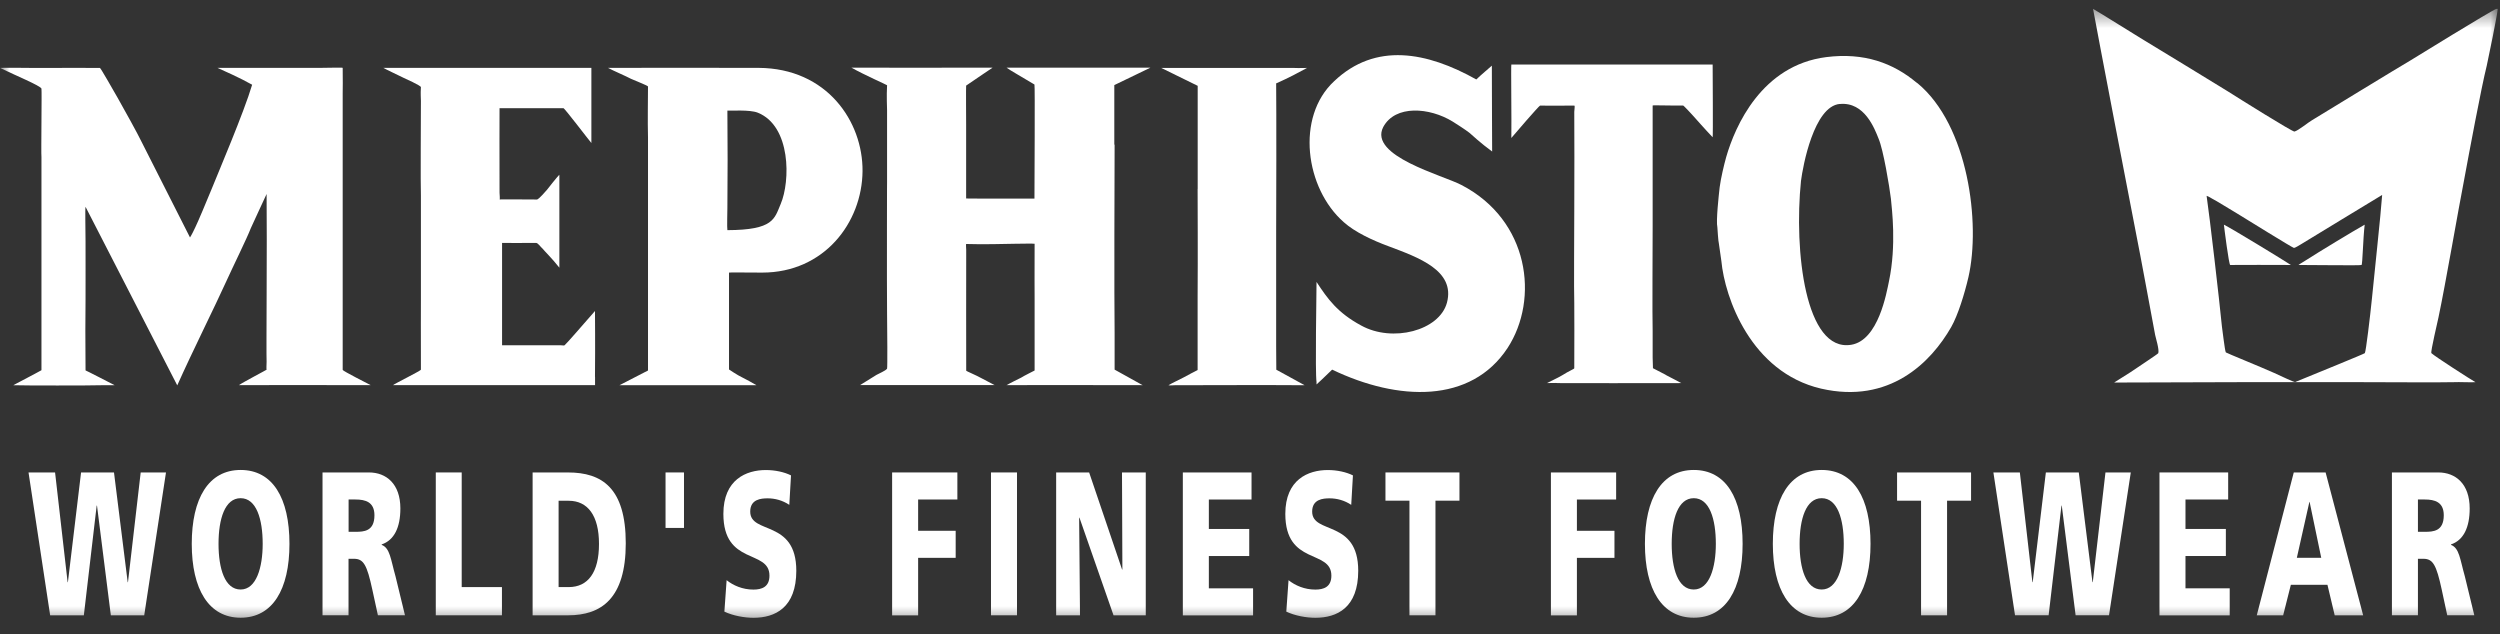 <svg xmlns="http://www.w3.org/2000/svg" fill="none" viewBox="0 0 134 34" height="34" width="134">
<rect x="0" y="0" width="134" height="34" fill="#333333" stroke="none"/>
<g clip-path="url(#clip0_13_1746)">
<g clip-path="url(#clip1_13_1746)">
<g clip-path="url(#clip2_13_1746)">
<mask height="34" width="134" y="0" x="0" maskUnits="userSpaceOnUse" style="mask-type:luminance" id="mask0_13_1746">
<path fill="white" d="M134 0.46H0V33.46H134V0.46Z"></path>
</mask>
<g mask="url(#mask0_13_1746)">
<path fill="white" d="M31.891 20.202C31.908 18.367 31.891 17.023 31.891 16.67C31.079 17.593 30.44 18.343 30.259 18.508C30.234 18.528 30.131 18.508 30.077 18.508H26.911V13.02C26.964 13.02 28.177 13.032 28.733 13.02C28.84 13.02 28.993 13.26 29.071 13.315C29.15 13.425 29.611 13.869 29.982 14.348V9.398C29.958 9.378 29.982 9.343 29.982 9.363C29.904 9.437 29.372 10.093 29.323 10.168C29.22 10.278 28.943 10.62 28.791 10.694C28.766 10.694 26.729 10.679 26.775 10.694C26.808 10.706 26.775 10.4 26.775 10.325C26.766 8.522 26.775 6.243 26.775 5.799C27.113 5.799 28.754 5.803 30.201 5.799C30.263 5.799 31.566 7.516 31.698 7.665V3.639H20.549C20.627 3.694 21.547 4.126 21.65 4.181C21.65 4.181 22.569 4.589 22.561 4.672C22.536 5.045 22.561 5.245 22.561 5.41C22.561 5.925 22.536 10.011 22.561 10.49V15.939C22.561 16.253 22.553 18.076 22.561 19.813C22.561 19.872 21.147 20.567 21.068 20.642H31.895V20.198L31.891 20.202Z"></path>
<path fill="white" d="M9.499 20.66C10.291 18.884 11.582 16.295 12.097 15.148C12.501 14.26 13.235 12.775 13.441 12.237C13.495 12.107 14.241 10.508 14.29 10.398C14.319 13.078 14.266 18.86 14.29 19.395C14.29 19.485 14.27 19.803 14.29 19.815C14.303 19.819 13.012 20.495 12.806 20.644C13.247 20.644 17.663 20.632 19.869 20.644C19.766 20.589 18.368 19.882 18.368 19.827V5.004C18.368 4.765 18.381 4.234 18.368 3.637C18.368 3.61 17.597 3.637 17.209 3.637H11.656C11.94 3.767 12.872 4.175 13.515 4.541C13.078 6.018 11.697 9.251 11.347 10.123C11.107 10.713 10.58 11.966 10.476 12.166C10.427 12.276 10.262 12.614 10.184 12.728C9.978 12.319 7.805 8.033 7.574 7.574C7.417 7.24 6.659 5.861 6.304 5.24C6.036 4.773 5.393 3.641 5.356 3.641C4.267 3.633 3.245 3.641 2.808 3.641H1.748C1.694 3.641 0.029 3.622 0.004 3.641C0.849 4.054 2.156 4.588 2.222 4.749C2.247 4.859 2.197 8.277 2.222 8.407V19.843C2.222 19.843 1.534 20.22 1.484 20.239C1.2 20.389 0.993 20.499 0.709 20.648C1.2 20.668 4.935 20.668 5.45 20.648H6.147C5.966 20.554 4.585 19.843 4.585 19.854C4.572 18.193 4.572 17.101 4.585 16.016C4.593 14.893 4.581 14.166 4.585 12.944C4.585 12.367 4.556 11.196 4.585 11.086L9.503 20.66H9.499Z"></path>
<path fill="white" d="M70.566 15.118C70.566 15.652 70.488 19.958 70.566 20.476V20.606C70.645 20.531 71.016 20.197 71.403 19.812C74.945 21.513 78.845 21.639 80.808 18.649C82.515 16.025 81.971 11.794 78.326 9.912C77.345 9.394 73.341 8.36 74.141 6.809C74.788 5.607 76.623 5.756 77.86 6.514C78.041 6.624 78.586 6.978 78.767 7.123C78.87 7.213 79.386 7.693 79.979 8.121C79.979 6.687 79.963 6.007 79.963 3.52C79.885 3.595 79.414 3.984 79.13 4.259C76.495 2.782 73.729 2.244 71.51 4.353C69.441 6.274 69.96 10.097 72.026 11.908C72.62 12.442 73.576 12.886 74.43 13.2C76.005 13.794 78.021 14.493 77.555 16.23C77.143 17.726 74.636 18.375 72.958 17.447C71.692 16.764 71.164 16.025 70.57 15.118H70.566Z"></path>
<path fill="white" d="M89.283 20.098C89.44 20.172 89.939 20.443 90.12 20.534C88.487 20.545 84.175 20.534 83.527 20.534C83.371 20.518 83.07 20.534 82.917 20.534C83.045 20.459 83.507 20.259 83.783 20.086C84.067 19.901 84.381 19.775 84.381 19.74C84.393 18.825 84.381 16.416 84.381 16.247C84.356 15.729 84.381 11.832 84.381 11.352C84.331 11.352 84.406 11.352 84.381 11.352C84.389 9.6 84.389 7.039 84.381 5.994C84.381 5.872 84.43 5.66 84.381 5.66C83.597 5.672 82.546 5.66 82.546 5.66C82.468 5.695 81.189 7.176 81.008 7.396C81.025 6.603 80.983 3.46 81.008 3.46C82.126 3.46 91.126 3.46 91.798 3.46C91.798 3.719 91.823 7.341 91.798 7.357C91.72 7.282 91.213 6.725 91.151 6.654C90.631 6.061 90.24 5.656 90.219 5.656C89.283 5.664 88.582 5.629 88.582 5.656C88.582 8.944 88.582 11.533 88.582 12.142C88.582 13.105 88.558 16.947 88.582 17.74V19.163L88.599 19.736L89.283 20.09V20.098Z"></path>
<path fill="white" d="M64.192 10.124C64.192 11.291 64.209 13.302 64.192 15.981C64.192 16.056 64.192 17.957 64.192 19.835C64.192 19.835 63.611 20.13 63.454 20.224C63.273 20.318 62.782 20.554 62.63 20.648C62.683 20.668 62.922 20.648 62.972 20.648C64.848 20.645 68.072 20.633 69.927 20.648L68.41 19.816L68.402 18.551C68.402 17.942 68.398 13.117 68.402 12.528C68.41 11.617 68.418 5.649 68.402 4.471C68.377 4.471 68.402 4.451 68.402 4.471C69.148 4.137 69.511 3.936 70.055 3.642C69.647 3.657 69.437 3.642 69.358 3.642C67.198 3.642 64.378 3.642 62.246 3.642L64.196 4.6V10.128L64.192 10.124Z"></path>
<path fill="white" d="M59.743 7.759C59.735 9.185 59.718 16.036 59.743 17.847V19.812L61.244 20.645C60.831 20.645 55.15 20.633 53.954 20.645C54.136 20.535 54.556 20.33 54.737 20.24C54.841 20.165 55.455 19.863 55.455 19.859V15.981C55.455 15.812 55.447 14.626 55.455 13.066C55.455 13.047 54.552 13.066 54.371 13.066C53.855 13.066 52.845 13.114 51.789 13.078C51.765 13.078 51.789 13.353 51.789 13.392C51.781 14.092 51.789 19.529 51.789 19.871C51.789 19.894 52.293 20.095 52.651 20.295C52.701 20.33 53.257 20.605 53.311 20.641C53.311 20.621 53.336 20.641 53.311 20.641H46.1C46.281 20.531 46.797 20.205 46.978 20.095C47.106 20.02 47.469 19.875 47.547 19.761C47.572 19.721 47.559 17.733 47.547 16.802C47.53 15.757 47.547 7.865 47.547 10.151C47.547 10.705 47.547 6.4 47.547 5.901C47.547 5.806 47.514 5.158 47.547 4.569C47.547 4.553 46.327 4.015 45.634 3.626C46.64 3.626 50.722 3.638 53.204 3.626C53.047 3.72 52.441 4.152 51.785 4.588C51.773 4.596 51.785 6.49 51.785 6.655V10.639C51.785 10.639 52.214 10.646 52.787 10.646H55.447C55.447 9.833 55.48 4.553 55.447 4.53C54.96 4.231 54.078 3.736 53.95 3.626H61.664L59.727 4.561V7.747L59.743 7.759Z"></path>
<path fill="white" d="M102.767 4.451C105.509 6.706 106.165 11.986 105.509 14.85C105.303 15.742 104.944 16.901 104.585 17.53C103.505 19.419 101.279 21.674 97.609 20.83C93.841 19.95 92.447 15.939 92.266 13.994C92.241 13.849 92.154 13.189 92.13 13.043C92.105 13.004 92.051 12.222 92.051 12.183C91.973 11.853 92.126 10.454 92.175 10.03C92.237 9.547 92.41 8.824 92.525 8.415C93 6.765 94.422 3.501 97.885 3.061C99.91 2.805 101.477 3.371 102.759 4.455L102.767 4.451ZM98.611 5.571C97.226 5.701 96.636 8.891 96.533 9.696C96.15 13.456 96.764 18.885 99.225 18.48C100.689 18.241 101.122 15.675 101.25 15.07C101.658 13.126 101.402 11.201 101.353 10.651C101.279 10.026 100.945 8.011 100.689 7.425C100.483 6.911 99.943 5.445 98.611 5.575V5.571Z"></path>
<path fill="white" d="M39.075 19.804C39.075 19.804 39.553 20.126 39.759 20.217C39.916 20.291 40.386 20.551 40.542 20.645H39.59C39.075 20.645 34.386 20.641 33.207 20.645L34.733 19.859V7.37C34.708 6.467 34.733 5.331 34.733 4.636C34.733 4.589 33.974 4.298 33.818 4.223C33.583 4.094 32.82 3.768 32.589 3.638C33.62 3.638 38.736 3.626 40.662 3.638C44.331 3.658 46.253 6.518 46.232 9.173C46.207 11.943 44.166 14.611 40.856 14.611C40.039 14.611 39.079 14.595 39.075 14.611V19.8V19.804ZM38.988 12.336C41.478 12.328 41.507 11.723 41.845 10.933C42.365 9.719 42.406 6.753 40.612 6.038C40.184 5.869 39.169 5.944 38.988 5.928C39.004 8.329 39.004 8.796 38.988 11.122C38.988 11.197 38.963 12.261 38.988 12.336Z"></path>
<path fill="white" d="M114.91 2.149C115.611 2.581 118.769 4.491 119.428 4.907C120.018 5.284 122.871 7.068 122.983 7.052C123.193 6.997 123.741 6.545 123.931 6.439C124.463 6.113 128.681 3.54 129.208 3.234C129.472 3.072 133.501 0.586 133.802 0.476C133.818 0.456 133.88 0.456 133.88 0.476C133.843 0.872 133.385 3.088 133.29 3.52C132.989 4.73 132.363 8.097 132.062 9.72C131.798 11.051 131.08 15.235 130.701 17.019C130.68 17.145 130.268 18.858 130.322 18.928C130.511 19.109 132.457 20.358 132.684 20.484C132.457 20.504 131.777 20.468 131.55 20.484C131.229 20.504 126.994 20.484 126.652 20.484H119.94C119.618 20.484 113.656 20.504 113.318 20.504L114.213 19.938C114.44 19.777 115.685 18.964 115.685 18.928C115.742 18.728 115.553 18.135 115.516 17.954C115.384 17.251 114.666 13.361 114.534 12.729C114.345 11.79 112.357 1.43 112.188 0.476C112.489 0.637 114.629 1.988 114.914 2.153L114.91 2.149ZM127.675 10.454C127.332 10.651 123.683 12.886 123.345 13.086C123.271 13.122 123.04 13.287 122.95 13.287C122.855 13.267 120.36 11.719 119.886 11.429C119.754 11.358 118.715 10.71 118.583 10.655C118.526 10.619 118.348 10.513 118.274 10.498C118.431 11.546 118.963 16.135 119.095 17.502C119.115 17.593 119.247 18.799 119.305 18.889C119.342 18.924 121.127 19.647 121.894 19.989C122.207 20.13 122.97 20.5 123.024 20.476C124.067 20.048 126.735 18.964 126.755 18.928C126.813 18.858 127.04 16.944 127.135 16.009C127.209 15.216 127.629 11.322 127.683 10.458L127.675 10.454Z"></path>
<path fill="white" d="M122.792 14.203C122.413 13.951 119.638 12.258 119.201 12.042C119.218 12.203 119.469 14.203 119.539 14.203C120.116 14.191 121.935 14.203 122.788 14.203H122.792Z"></path>
<path fill="white" d="M123.205 14.203C124.17 14.203 126.52 14.238 126.578 14.203C126.635 14.167 126.656 12.812 126.747 12.042C126.198 12.348 124.174 13.574 123.683 13.896C123.609 13.951 123.259 14.148 123.205 14.199V14.203Z"></path>
<path fill="white" d="M1.529 25.324H2.952L3.624 31.205H3.64L4.345 25.324H6.11L6.844 31.205H6.86L7.541 25.324H8.897L7.73 32.981H5.941L5.199 27.1H5.182L4.494 32.981H2.688L1.529 25.324Z"></path>
<path fill="white" d="M12.897 25.19C14.616 25.19 15.515 26.695 15.515 29.15C15.515 31.606 14.604 33.11 12.897 33.11C11.19 33.11 10.278 31.586 10.278 29.15C10.278 26.715 11.177 25.19 12.897 25.19ZM12.897 31.598C13.742 31.598 14.08 30.411 14.08 29.15C14.08 27.823 13.742 26.703 12.897 26.703C12.051 26.703 11.713 27.823 11.713 29.15C11.713 30.478 12.051 31.598 12.897 31.598Z"></path>
<path fill="white" d="M17.291 25.323H19.777C20.705 25.323 21.46 25.936 21.46 27.252C21.46 28.273 21.13 28.953 20.458 29.181V29.205C20.907 29.381 20.936 29.963 21.2 30.894L21.707 32.98H20.256L19.955 31.597C19.67 30.281 19.489 29.951 18.973 29.951H18.681V32.98H17.287V25.323H17.291ZM18.685 28.505H19.052C19.501 28.505 20.07 28.482 20.07 27.617C20.07 26.906 19.584 26.773 19.052 26.773H18.685V28.505Z"></path>
<path fill="white" d="M23.354 25.323H24.747V31.468H26.904V32.98H23.358V25.323H23.354Z"></path>
<path fill="white" d="M28.548 25.324H30.448C32.267 25.324 33.541 26.157 33.541 29.119C33.541 32.081 32.23 32.981 30.448 32.981H28.548V25.324ZM29.941 31.468H30.482C31.52 31.468 32.106 30.679 32.106 29.154C32.106 27.63 31.5 26.841 30.482 26.841H29.941V31.468Z"></path>
<path fill="white" d="M35.673 25.323H36.662V28.297H35.673V25.323Z"></path>
<path fill="white" d="M38.943 31.095C39.301 31.382 39.804 31.602 40.381 31.602C40.823 31.602 41.243 31.468 41.243 30.855C41.243 29.429 38.773 30.329 38.773 27.544C38.773 25.701 40.002 25.194 41.049 25.194C41.552 25.194 42.043 25.304 42.398 25.481L42.307 27.06C41.948 26.821 41.544 26.711 41.148 26.711C40.798 26.711 40.212 26.754 40.212 27.422C40.212 28.663 42.682 27.826 42.682 30.592C42.682 32.576 41.544 33.114 40.386 33.114C39.899 33.114 39.293 33.004 38.827 32.784L38.947 31.095H38.943Z"></path>
<path fill="white" d="M47.818 25.323H51.315V26.773H49.212V28.45H51.224V29.9H49.212V32.984H47.818V25.327V25.323Z"></path>
<path fill="white" d="M53.117 25.323H54.511V32.98H53.117V25.323Z"></path>
<path fill="white" d="M56.605 25.324H58.378L60.143 30.526H60.16L60.139 25.324H61.413V32.981H59.685L57.859 27.748H57.842L57.888 32.981H56.61V25.324H56.605Z"></path>
<path fill="white" d="M63.4 25.324H67.082V26.774H64.794V28.353H66.959V29.803H64.794V31.535H67.165V32.985H63.4V25.328V25.324Z"></path>
<path fill="white" d="M69.062 31.095C69.42 31.382 69.923 31.602 70.501 31.602C70.942 31.602 71.362 31.468 71.362 30.855C71.362 29.429 68.893 30.329 68.893 27.544C68.893 25.701 70.121 25.194 71.168 25.194C71.671 25.194 72.162 25.304 72.517 25.481L72.426 27.06C72.067 26.821 71.663 26.711 71.267 26.711C70.917 26.711 70.332 26.754 70.332 27.422C70.332 28.663 72.801 27.826 72.801 30.592C72.801 32.576 71.663 33.114 70.505 33.114C70.018 33.114 69.412 33.004 68.946 32.784L69.066 31.095H69.062Z"></path>
<path fill="white" d="M75.547 26.836H74.261V25.323H78.227V26.836H76.941V32.98H75.547V26.836Z"></path>
<path fill="white" d="M83.129 25.324H86.625V26.774H84.522V28.451H86.535V29.901H84.522V32.985H83.129V25.328V25.324Z"></path>
<path fill="white" d="M90.786 25.19C92.505 25.19 93.404 26.695 93.404 29.15C93.404 31.606 92.493 33.11 90.786 33.11C89.079 33.11 88.168 31.586 88.168 29.15C88.168 26.715 89.067 25.19 90.786 25.19ZM90.786 31.598C91.631 31.598 91.969 30.411 91.969 29.15C91.969 27.823 91.631 26.703 90.786 26.703C89.941 26.703 89.603 27.823 89.603 29.15C89.603 30.478 89.941 31.598 90.786 31.598Z"></path>
<path fill="white" d="M97.642 25.19C99.362 25.19 100.26 26.695 100.26 29.15C100.26 31.606 99.349 33.11 97.642 33.11C95.935 33.11 95.024 31.586 95.024 29.15C95.024 26.715 95.923 25.19 97.642 25.19ZM97.642 31.598C98.488 31.598 98.826 30.411 98.826 29.15C98.826 27.823 98.488 26.703 97.642 26.703C96.797 26.703 96.459 27.823 96.459 29.15C96.459 30.478 96.797 31.598 97.642 31.598Z"></path>
<path fill="white" d="M102.969 26.837H101.683V25.324H105.649V26.837H104.363V32.981H102.969V26.837Z"></path>
<path fill="white" d="M106.842 25.323H108.264L108.936 31.204H108.953L109.658 25.323H111.423L112.156 31.204H112.173L112.853 25.323H114.21L113.043 32.98H111.253L110.511 27.099H110.495L109.806 32.98H108.005L106.846 25.323H106.842Z"></path>
<path fill="white" d="M115.748 25.323H119.43V26.773H117.142V28.352H119.306V29.802H117.142V31.534H119.512V32.984H115.748V25.327V25.323Z"></path>
<path fill="white" d="M122.946 25.324H124.653L126.665 32.981H125.14L124.752 31.347H122.789L122.377 32.981H120.963L122.946 25.324ZM123.8 26.903H123.783L123.111 29.897H124.418L123.795 26.903H123.8Z"></path>
<path fill="white" d="M128.207 25.323H130.693C131.621 25.323 132.375 25.936 132.375 27.252C132.375 28.273 132.046 28.953 131.374 29.181V29.205C131.823 29.381 131.852 29.963 132.116 30.894L132.623 32.98H131.172L130.875 31.597C130.59 30.281 130.409 29.951 129.893 29.951H129.601V32.98H128.207V25.323ZM129.601 28.505H129.968C130.417 28.505 130.986 28.482 130.986 27.617C130.986 26.906 130.499 26.773 129.968 26.773H129.601V28.505Z"></path>
</g>
</g>
</g>
</g>
<defs>
<clipPath id="clip0_13_1746">
<rect transform="translate(0 0.46)" fill="white" height="33" width="134"></rect>
</clipPath>
<clipPath id="clip1_13_1746">
<rect transform="translate(0 0.46)" fill="white" height="33" width="134"></rect>
</clipPath>
<clipPath id="clip2_13_1746">
<rect transform="translate(0 0.46)" fill="white" height="33" width="134"></rect>
</clipPath>
</defs>
</svg>
